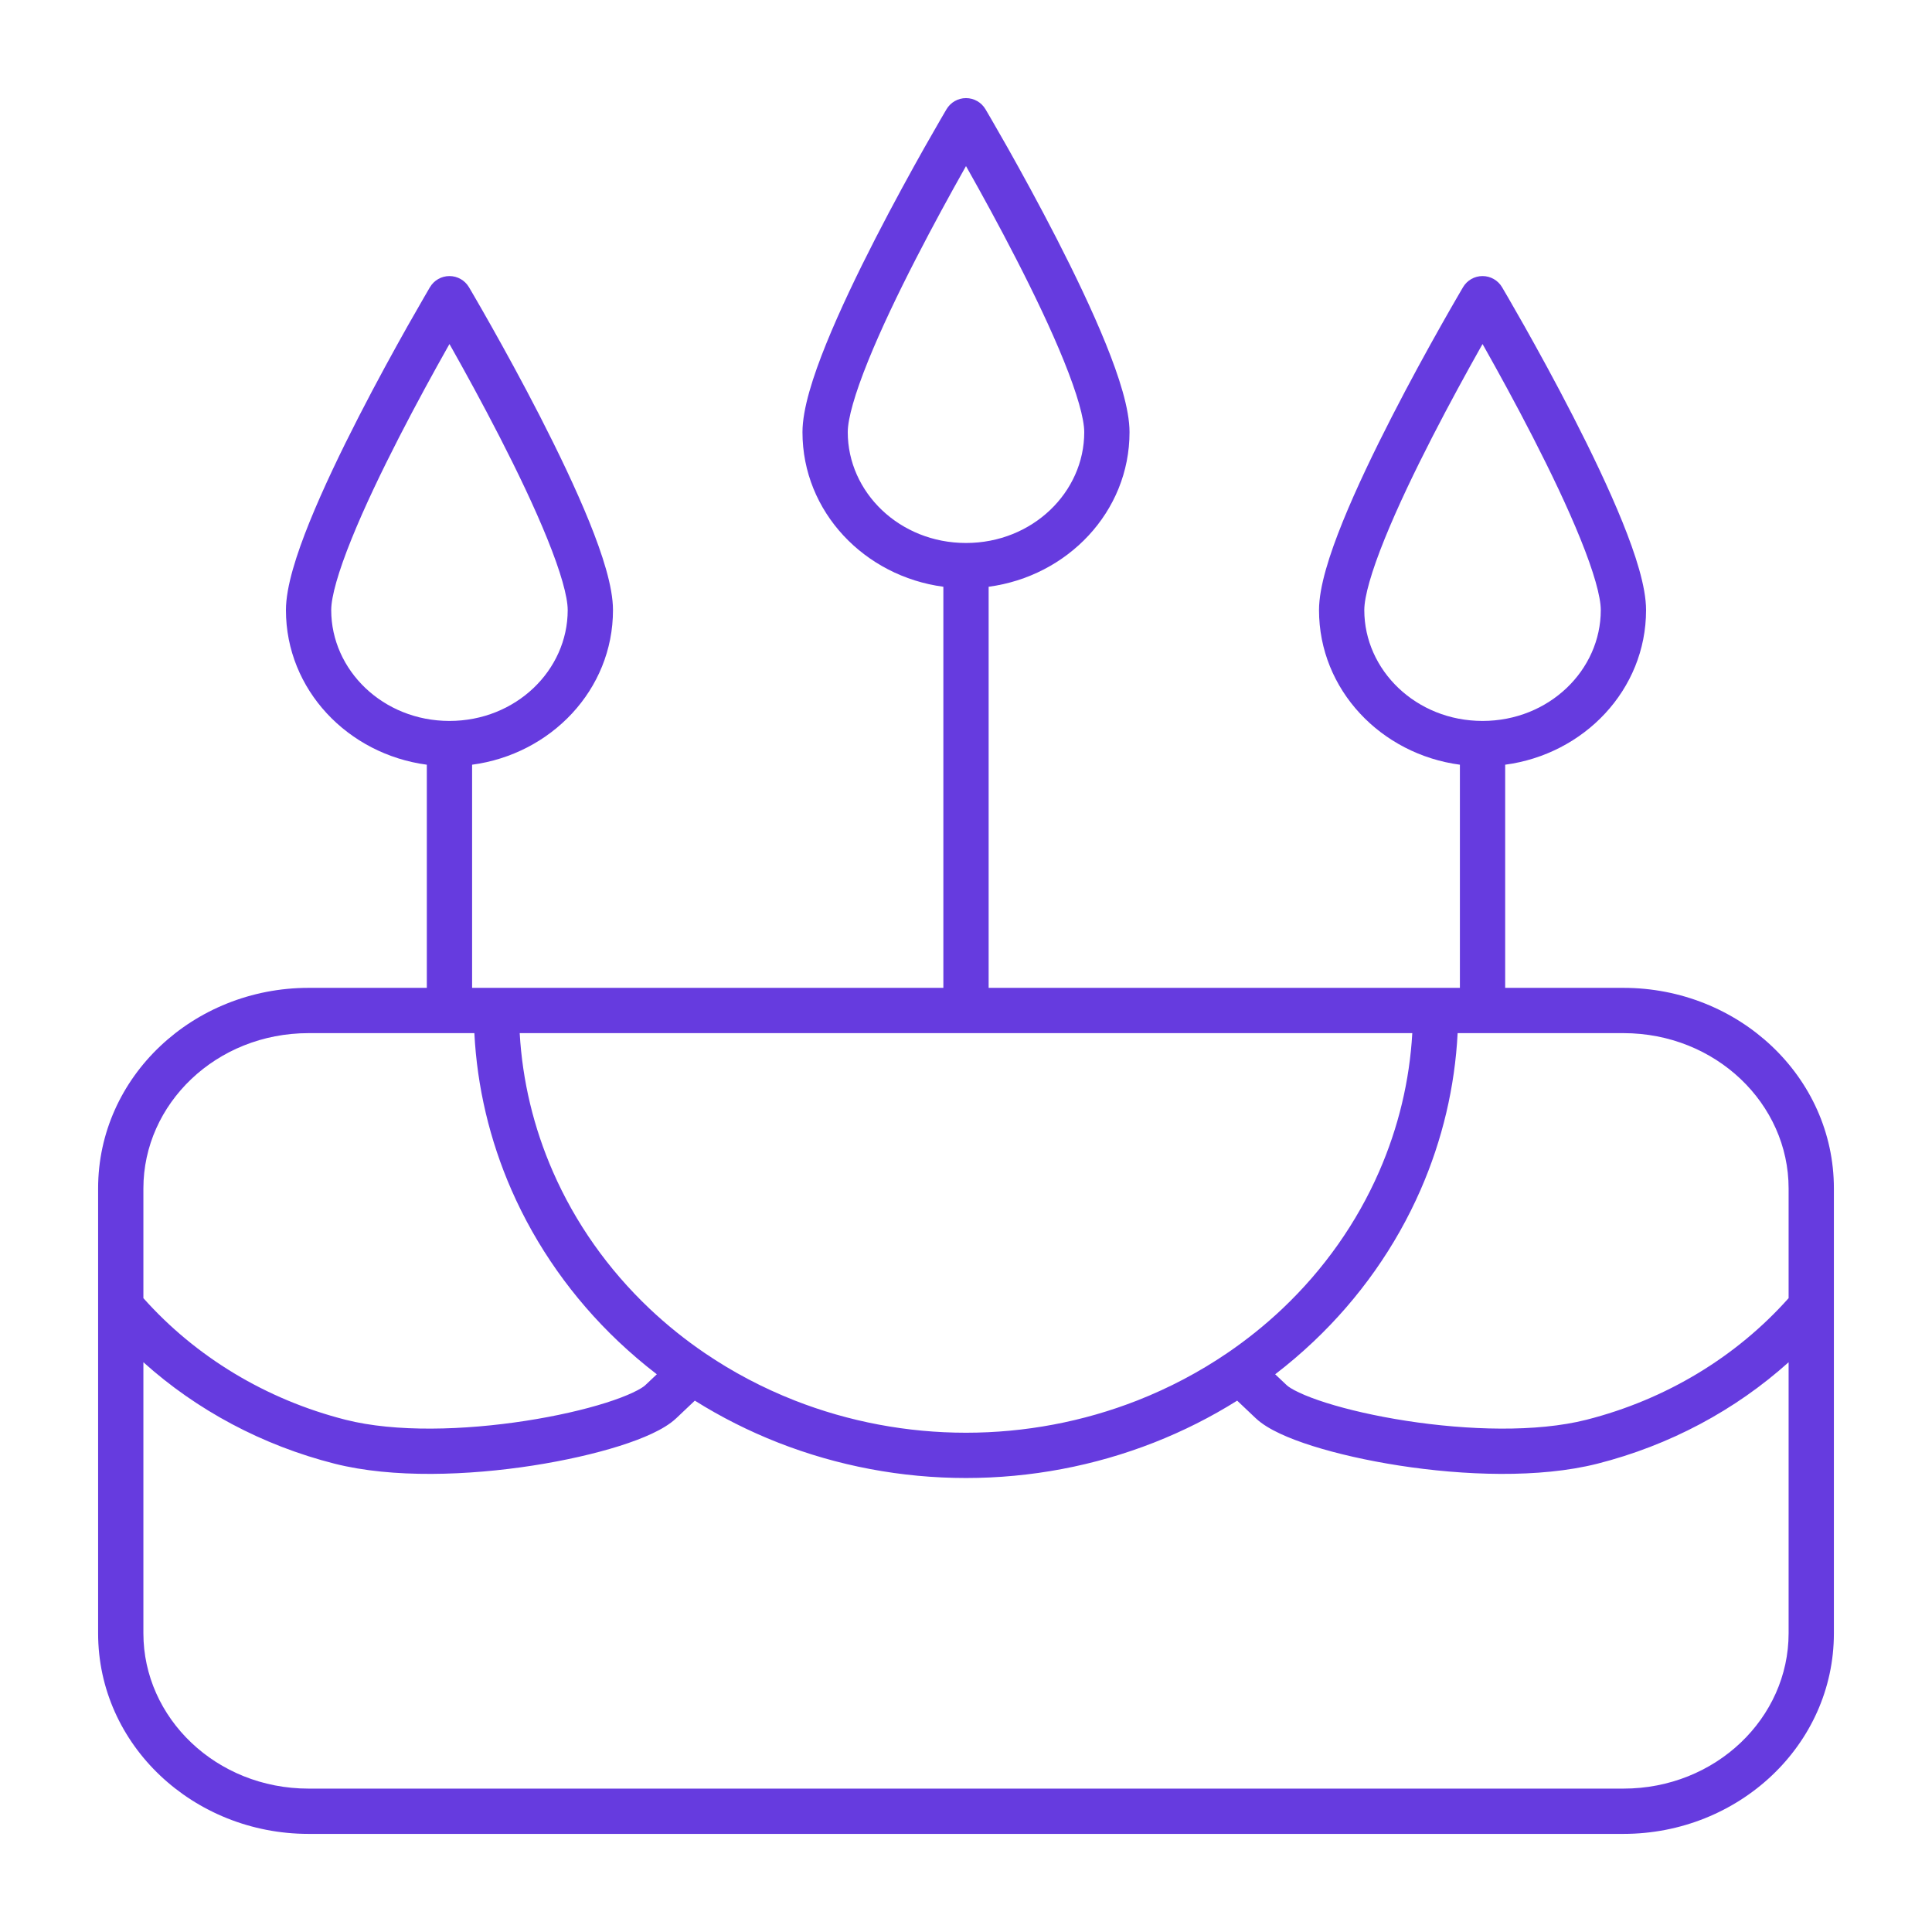 <svg width="64" height="64" viewBox="0 0 64 64" fill="none" xmlns="http://www.w3.org/2000/svg">
<path fill-rule="evenodd" clip-rule="evenodd" d="M32.645 3.618L32 4L31.355 3.618C31.49 3.39 31.735 3.25 32 3.25C32.265 3.25 32.51 3.39 32.645 3.618ZM32.75 19.437C35.358 19.09 37.417 16.96 37.417 14.316C37.417 13.542 37.067 12.466 36.633 11.393C36.183 10.281 35.589 9.046 35.001 7.9C34.411 6.752 33.823 5.682 33.383 4.9C33.162 4.509 32.978 4.189 32.849 3.967C32.785 3.856 32.734 3.769 32.699 3.71L32.659 3.642L32.645 3.618C32.645 3.618 32.645 3.618 32 4C31.355 3.618 31.355 3.618 31.355 3.618L31.341 3.642L31.301 3.71C31.266 3.769 31.215 3.856 31.151 3.967C31.022 4.189 30.838 4.509 30.617 4.9C30.177 5.682 29.588 6.752 28.999 7.9C28.411 9.046 27.817 10.281 27.367 11.393C26.933 12.466 26.583 13.542 26.583 14.316C26.583 16.96 28.642 19.09 31.25 19.437V32.724H15.639V25.332C18.247 24.985 20.306 22.855 20.306 20.21C20.306 19.436 19.956 18.361 19.522 17.287C19.072 16.176 18.477 14.941 17.89 13.795C17.3 12.646 16.712 11.577 16.271 10.795C16.051 10.404 15.867 10.084 15.738 9.862C15.674 9.75 15.623 9.664 15.588 9.604L15.548 9.536L15.534 9.513C15.534 9.513 15.534 9.512 14.889 9.895L15.534 9.513C15.399 9.285 15.154 9.145 14.889 9.145C14.624 9.145 14.379 9.284 14.244 9.512L14.889 9.895C14.244 9.512 14.244 9.512 14.244 9.512L14.229 9.536L14.19 9.604C14.155 9.664 14.104 9.75 14.04 9.862C13.911 10.084 13.727 10.404 13.506 10.795C13.066 11.577 12.477 12.646 11.888 13.795C11.3 14.941 10.706 16.176 10.256 17.287C9.822 18.361 9.472 19.436 9.472 20.21C9.472 22.855 11.53 24.985 14.139 25.332V32.724H10.222C6.41 32.724 3.25 35.661 3.25 39.368V54.105C3.25 57.813 6.41 60.75 10.222 60.75H53.778C57.59 60.75 60.75 57.813 60.75 54.105V39.368C60.75 35.661 57.59 32.724 53.778 32.724H49.861L49.861 25.332C52.47 24.985 54.528 22.855 54.528 20.21C54.528 19.436 54.178 18.361 53.744 17.287C53.294 16.176 52.7 14.941 52.112 13.795C51.523 12.646 50.934 11.577 50.494 10.795C50.273 10.404 50.089 10.084 49.961 9.862C49.896 9.75 49.845 9.664 49.81 9.604L49.77 9.536L49.757 9.513C49.757 9.513 49.756 9.512 49.111 9.895L49.757 9.513C49.622 9.285 49.376 9.145 49.111 9.145C48.846 9.145 48.601 9.284 48.466 9.512L49.111 9.895C48.466 9.512 48.466 9.512 48.466 9.512L48.452 9.536L48.412 9.604C48.377 9.664 48.326 9.75 48.262 9.862C48.133 10.084 47.949 10.404 47.729 10.795C47.288 11.577 46.7 12.646 46.111 13.795C45.523 14.941 44.928 16.176 44.478 17.287C44.044 18.361 43.694 19.436 43.694 20.21C43.694 22.855 45.753 24.985 48.361 25.332L48.361 32.724H32.75V19.437ZM17.216 34.224C17.305 35.799 17.676 37.35 18.316 38.813C19.056 40.507 20.143 42.049 21.516 43.35C22.086 43.889 22.7 44.383 23.352 44.826C24.273 45.452 25.268 45.977 26.321 46.391C28.12 47.097 30.05 47.461 32 47.461C33.95 47.461 35.88 47.097 37.679 46.391C38.732 45.977 39.727 45.452 40.648 44.826C41.3 44.383 41.914 43.889 42.484 43.35C43.857 42.049 44.944 40.507 45.684 38.813C46.324 37.35 46.695 35.799 46.784 34.224H17.216ZM48.286 34.224C48.195 36.007 47.78 37.763 47.059 39.414C46.236 41.295 45.031 43.003 43.515 44.439C43.11 44.822 42.685 45.185 42.242 45.525L42.627 45.889C42.671 45.931 42.794 46.018 43.038 46.132C43.27 46.241 43.571 46.356 43.932 46.47C44.654 46.698 45.575 46.91 46.583 47.066C48.62 47.382 50.899 47.451 52.55 47.032C55.189 46.362 57.52 44.945 59.25 43.003V39.368C59.25 36.565 56.839 34.224 53.778 34.224H48.286ZM59.25 45.126C57.481 46.716 55.309 47.879 52.919 48.486C50.983 48.977 48.472 48.877 46.354 48.549C45.285 48.383 44.288 48.155 43.48 47.9C43.077 47.773 42.71 47.635 42.401 47.49C42.104 47.351 41.812 47.183 41.595 46.978L41.007 46.421C40.966 46.382 41.034 46.447 40.993 46.407L40.983 46.398C40.115 46.943 39.192 47.408 38.227 47.787C36.252 48.562 34.136 48.961 32 48.961C29.864 48.961 27.748 48.562 25.773 47.787C24.808 47.408 23.885 46.943 23.017 46.398L22.405 46.978C22.188 47.183 21.896 47.351 21.599 47.49C21.29 47.635 20.923 47.773 20.52 47.9C19.712 48.155 18.715 48.383 17.646 48.549C15.528 48.877 13.017 48.977 11.081 48.486C8.691 47.879 6.519 46.716 4.75 45.126V54.105C4.75 56.909 7.161 59.25 10.222 59.25H53.778C56.839 59.25 59.25 56.909 59.25 54.105V45.126ZM4.75 43.003C6.48 44.945 8.811 46.362 11.45 47.032C13.101 47.451 15.38 47.382 17.417 47.066C18.425 46.91 19.346 46.698 20.068 46.47C20.429 46.356 20.73 46.241 20.962 46.132C21.206 46.018 21.329 45.931 21.373 45.889L21.758 45.525C21.315 45.185 20.89 44.822 20.485 44.439C18.969 43.003 17.764 41.295 16.941 39.414C16.22 37.763 15.805 36.007 15.714 34.224H10.222C7.161 34.224 4.75 36.565 4.75 39.368V43.003ZM40.555 45.992C40.554 45.992 40.554 45.992 40.555 45.992ZM49.111 11.397C49.086 11.441 49.061 11.486 49.035 11.531C48.601 12.302 48.023 13.354 47.445 14.479C46.866 15.607 46.294 16.798 45.869 17.85C45.428 18.939 45.194 19.764 45.194 20.21C45.194 22.2 46.909 23.882 49.111 23.882C51.313 23.882 53.028 22.2 53.028 20.21C53.028 19.764 52.794 18.939 52.353 17.85C51.928 16.798 51.356 15.607 50.777 14.479C50.2 13.354 49.621 12.302 49.187 11.531C49.161 11.486 49.136 11.441 49.111 11.397ZM14.889 11.397C14.864 11.441 14.839 11.486 14.813 11.531C14.379 12.302 13.8 13.354 13.223 14.479C12.644 15.607 12.072 16.798 11.647 17.85C11.206 18.939 10.972 19.764 10.972 20.21C10.972 22.2 12.687 23.882 14.889 23.882C17.091 23.882 18.806 22.2 18.806 20.21C18.806 19.764 18.572 18.939 18.131 17.85C17.706 16.798 17.134 15.607 16.555 14.479C15.977 13.354 15.399 12.302 14.965 11.531C14.939 11.486 14.914 11.441 14.889 11.397ZM32 5.502C31.975 5.546 31.95 5.591 31.924 5.637C31.49 6.408 30.912 7.459 30.334 8.585C29.755 9.712 29.183 10.903 28.758 11.955C28.317 13.045 28.083 13.869 28.083 14.316C28.083 16.306 29.798 17.987 32 17.987C34.202 17.987 35.917 16.306 35.917 14.316C35.917 13.869 35.683 13.045 35.242 11.955C34.817 10.903 34.245 9.712 33.666 8.585C33.089 7.459 32.51 6.408 32.076 5.637C32.05 5.591 32.025 5.546 32 5.502Z" fill="#663BDF"/>
</svg>
